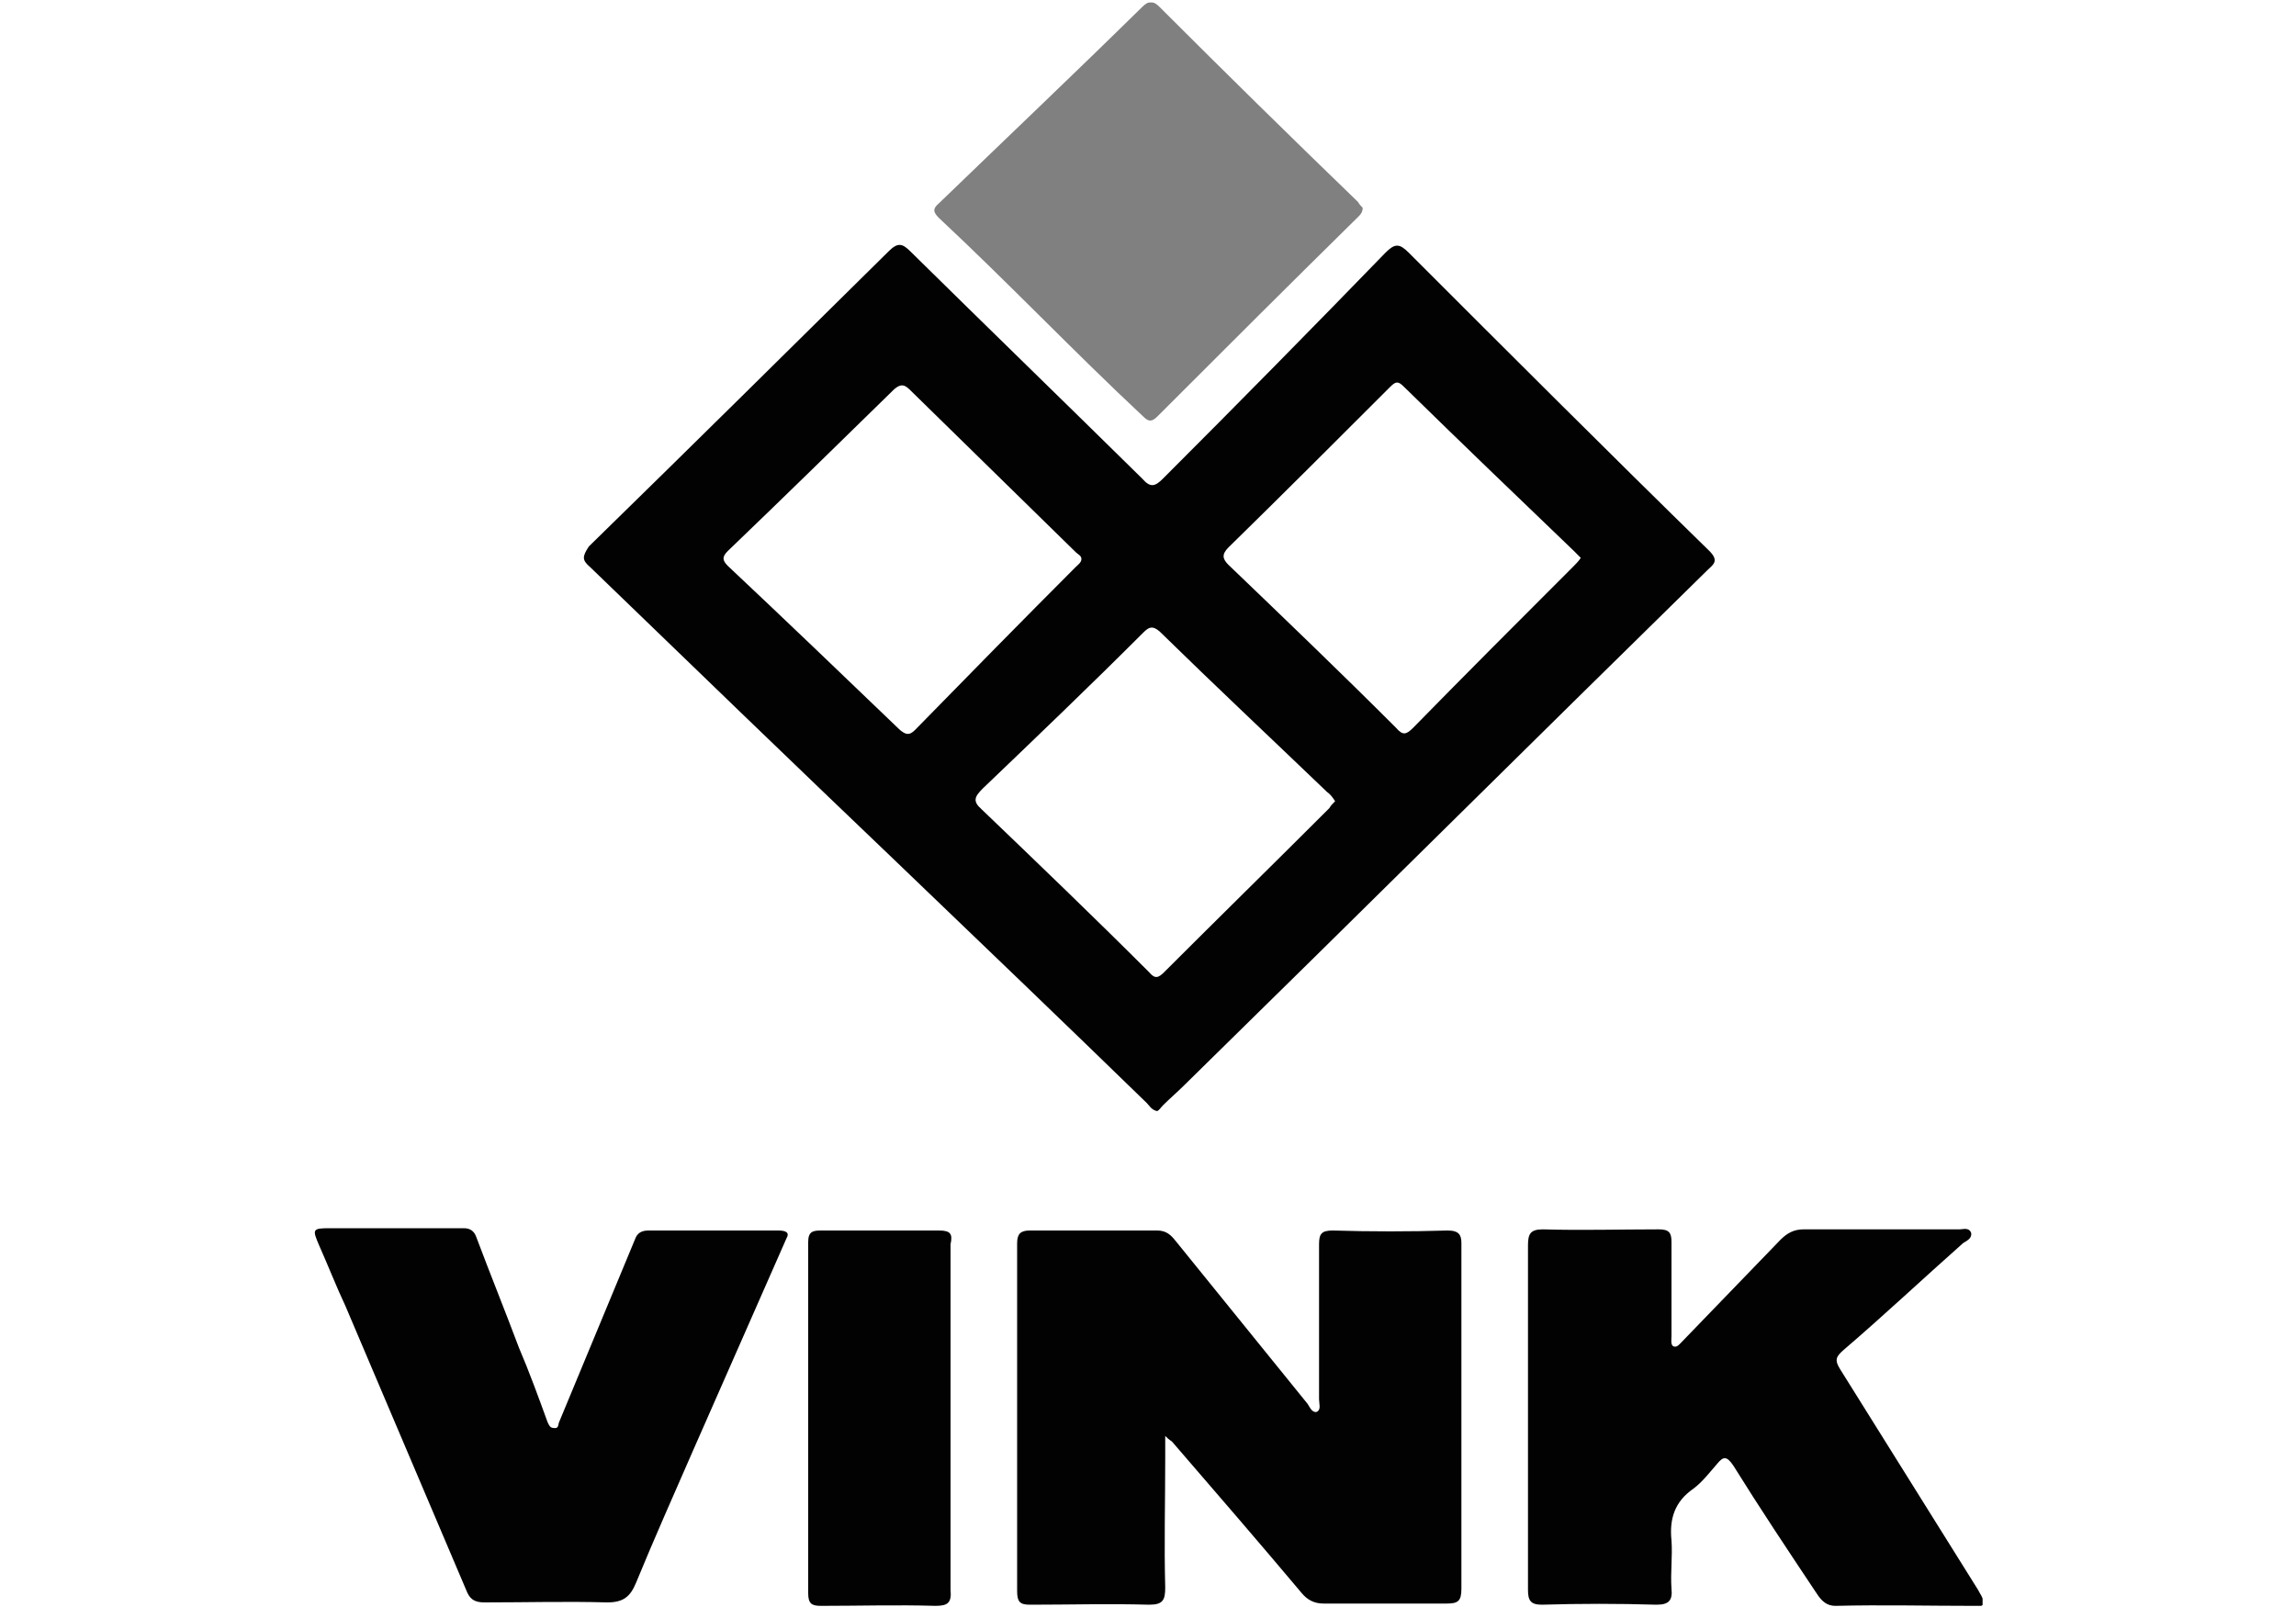<svg xmlns="http://www.w3.org/2000/svg" xmlns:xlink="http://www.w3.org/1999/xlink" xml:space="preserve" viewBox="0 0 200 140"><defs><path id="a" d="M27.4.2h145.3v139.7H27.4z"/></defs><clipPath id="b"><use xlink:href="#a" overflow="visible"/></clipPath><g clip-path="url(#b)"><defs><path id="c" d="M27.4.2h145.3v139.7H27.4z"/></defs><clipPath id="d"><use xlink:href="#c" overflow="visible"/></clipPath><path fill="#020203" d="M63.4 48c4.9-4.7 9.7-9.4 14.5-14.1.6-.5.9-.4 1.4.1l14.4 14.1c.2.2.5.3.5.6s-.3.5-.5.7c-4.7 4.7-9.4 9.5-14 14.2-.5.5-.8.4-1.3 0-5-4.8-10-9.6-15-14.3-.5-.5-.5-.8 0-1.3m36.2 7.1c.5-.5.8-.6 1.4-.1 4.8 4.7 9.7 9.3 14.6 14 .3.2.5.5.7.8-.2.2-.4.4-.5.6-4.8 4.8-9.6 9.5-14.4 14.3-.5.5-.8.6-1.3 0-4.8-4.8-9.7-9.5-14.6-14.2-.8-.7-.6-1.1.1-1.8 4.7-4.5 9.4-9 14-13.6m7.4-7.4c4.7-4.6 9.4-9.3 14.1-14 .5-.5.7-.5 1.2 0 4.9 4.8 9.9 9.6 14.8 14.3l.6.6c-.2.3-.4.5-.6.7-4.7 4.7-9.4 9.4-14 14.1-.6.6-.9.7-1.5 0-4.8-4.8-9.7-9.5-14.6-14.2-.5-.5-.6-.9 0-1.5m-55.6 1.7c8.9 8.6 17.8 17.2 26.7 25.7 7.3 7 14.6 14 21.8 21 .2.2.4.6.9.7.2-.1.3-.3.5-.5.6-.6 1.3-1.2 1.9-1.8 15.2-14.9 30.3-29.9 45.5-44.8.5-.5 1.1-.8.2-1.7-8.8-8.6-17.5-17.3-26.2-26-.8-.8-1.2-.8-2 0-6.4 6.6-12.9 13.2-19.4 19.7-.7.7-1.1.8-1.8 0-6.7-6.6-13.5-13.2-20.2-19.8-.7-.7-1.1-.8-1.9 0-8.7 8.6-17.4 17.2-26.1 25.7-.6.9-.6 1.2.1 1.8m74.7 57.8c-3.3.1-6.7.1-10 0-1 0-1.2.3-1.2 1.2v13.5c0 .4.2.9-.2 1.1-.4.1-.6-.4-.8-.7-3.8-4.7-7.7-9.5-11.5-14.2-.4-.5-.8-.9-1.6-.9H89.7c-.8 0-1.1.3-1.1 1.1v30.3c0 .9.2 1.2 1.1 1.2 3.5 0 6.9-.1 10.4 0 1.2 0 1.4-.4 1.4-1.5-.1-3.7 0-7.5 0-11.2v-2c.4.4.5.4.6.5 3.8 4.4 7.6 8.8 11.3 13.2.5.6 1.1.9 1.9.9H126c1 0 1.3-.2 1.3-1.3v-30.1c0-.7-.2-1.1-1.2-1.1m46.2 31.3-12-19.2c-.5-.8-.4-1.1.3-1.7 3.5-3 6.9-6.2 10.4-9.3.3-.2.8-.4.7-.9-.2-.5-.7-.3-1-.3h-13.6c-.8 0-1.4.3-2 .9l-8.5 8.8c-.3.3-.5.6-.8.5-.3-.1-.2-.6-.2-.9v-8.2c0-.8-.2-1.1-1.1-1.1-3.4 0-6.8.1-10.1 0-1.1 0-1.3.4-1.3 1.4v30c0 .9.2 1.3 1.2 1.3 3.3-.1 6.7-.1 10 0 1.1 0 1.4-.4 1.3-1.4-.1-1.4.1-2.8 0-4.2-.2-1.9.3-3.4 1.9-4.5.8-.6 1.4-1.4 2.1-2.2.5-.6.8-.7 1.4.2 2.3 3.7 4.7 7.3 7.1 10.9.4.6.8 1.3 1.8 1.3 4-.1 8 0 12 0 .3 0 .8.2.9-.3-.1-.5-.3-.7-.5-1.1M67.8 107.2H56.5c-.6 0-1 .2-1.2.8l-6.6 15.9c-.1.2 0 .6-.5.5-.3 0-.4-.3-.5-.5-.8-2.2-1.6-4.4-2.5-6.5-1.2-3.2-2.5-6.4-3.7-9.6-.2-.6-.6-.8-1.1-.8H28.7c-1.5 0-1.5.1-.9 1.5.8 1.8 1.5 3.6 2.3 5.3l5.1 12c1.8 4.2 3.6 8.5 5.4 12.7.3.8.7 1.1 1.6 1.1 3.6 0 7.2-.1 10.7 0 1.4 0 2-.5 2.5-1.7 1.6-3.9 3.3-7.7 5-11.6 2.7-6.1 5.4-12.3 8.1-18.4.3-.5 0-.7-.7-.7" clip-path="url(#d)"/><g clip-path="url(#d)" opacity=".5"><defs><path id="e" d="M54.6-20.7h90.8v60.4H54.6z"/></defs><clipPath id="f"><use xlink:href="#e" overflow="visible"/></clipPath><path fill="#020203" d="M81.8 19c6 5.6 11.8 11.7 17.8 17.3.4.4.7.5 1.2 0 5.8-5.8 11.6-11.6 17.5-17.4.2-.2.4-.4.4-.8-.1-.1-.3-.3-.4-.5-5.8-5.6-11.6-11.3-17.3-17-.5-.5-.9-.6-1.5 0-6 5.9-11.7 11.3-17.7 17.1-.6.5-.5.8 0 1.3" clip-path="url(#f)"/></g><path fill="#020203" d="M81.8 107.2H71.5c-.7 0-1.1.1-1.1 1v30.6c0 .9.3 1.1 1.1 1.1 3.3 0 6.7-.1 10 0 1.1 0 1.4-.3 1.3-1.4v-30.1c.2-.9 0-1.2-1-1.2" clip-path="url(#d)"/></g></svg>